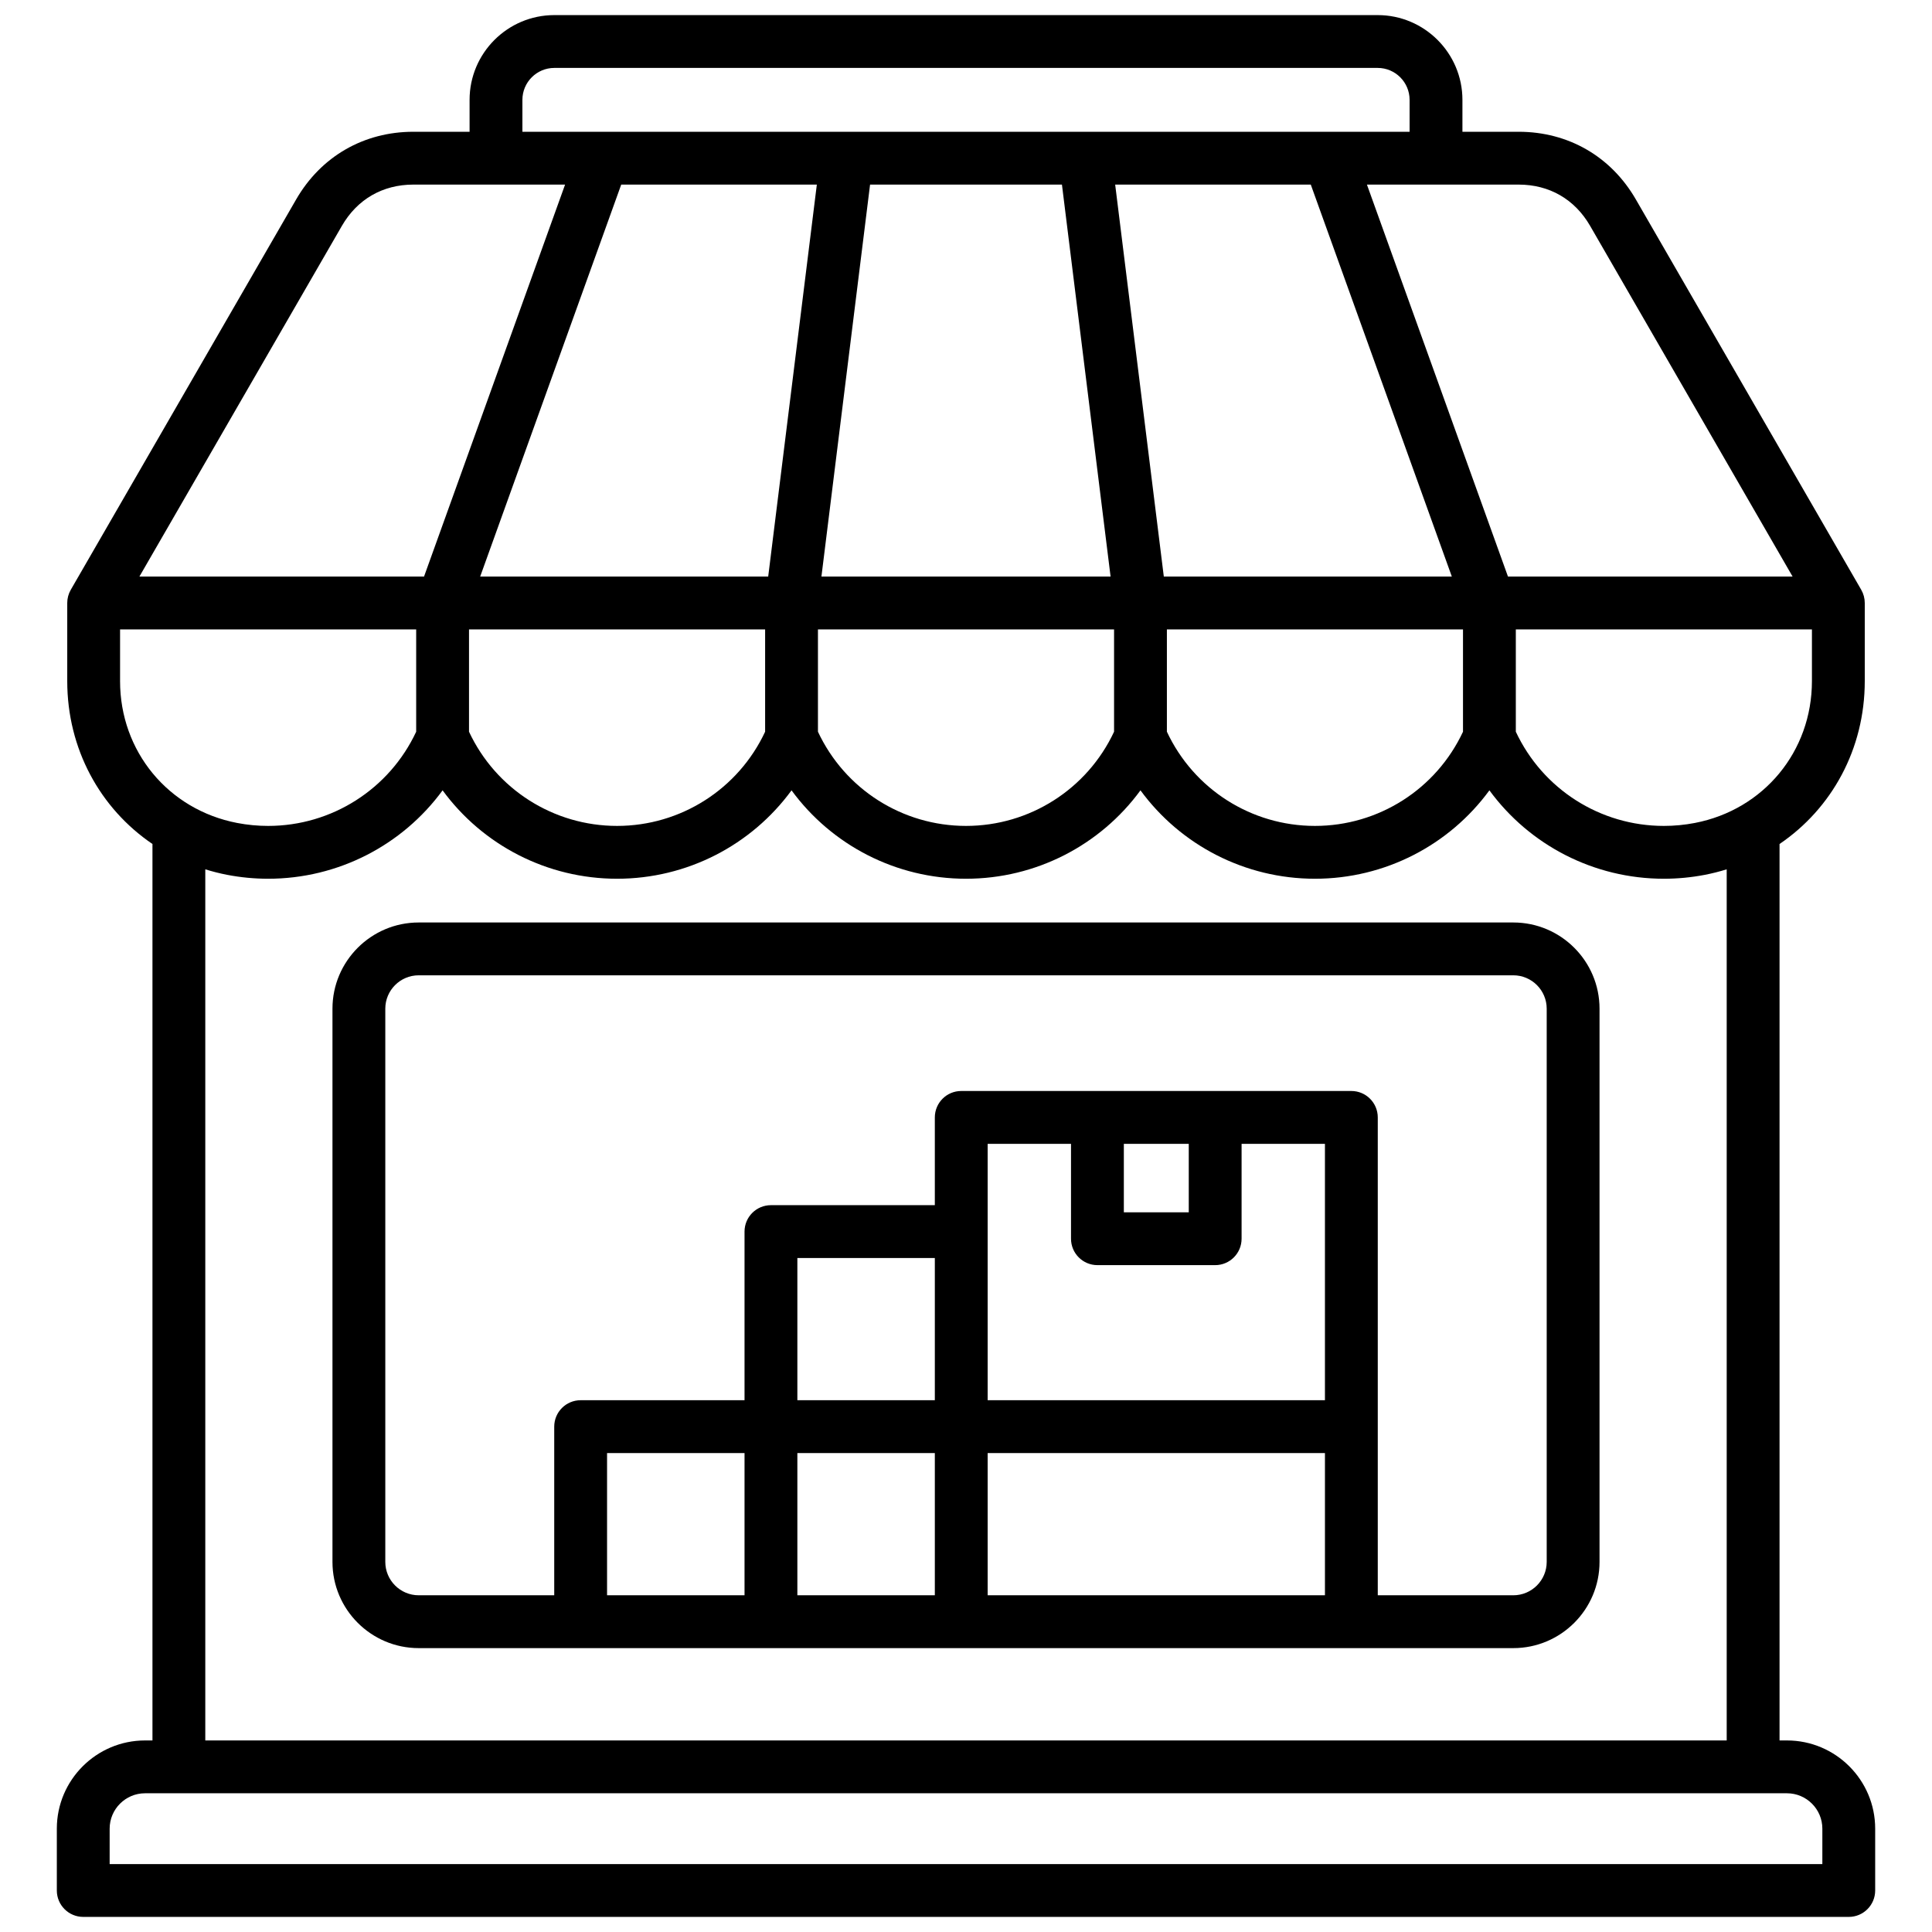 <svg id="Layer_1" viewBox="0 0 512 512" xmlns="http://www.w3.org/2000/svg" data-name="Layer 1"><path d="m473.559 461.237h-1.962v-237.568c13.889-9.429 22.583-25.215 22.583-43.156v-20.716c0-1.229-.324-2.436-.938-3.5l-59.72-103.436c-6.583-11.402-17.909-17.941-31.075-17.941h-14.89v-8.459c0-12.384-10.075-22.46-22.459-22.46h-218.196c-12.384 0-22.459 10.076-22.459 22.46v8.459h-14.891c-13.165 0-24.491 6.54-31.075 17.941l-59.719 103.435c-.614 1.064-.938 2.271-.938 3.5v20.716c0 17.941 8.694 33.727 22.583 43.156v237.568h-1.962c-12.893 0-23.382 10.489-23.382 23.381v16.382c0 3.866 3.134 7 7 7h467.882c3.866 0 7-3.134 7-7v-16.382c0-12.893-10.489-23.381-23.382-23.381zm-24.409-243.143c-2.696.519-5.457.782-8.206.782-16.875 0-32.124-9.753-39.236-24.961v-27.118h78.472v13.716c0 18.606-12.76 34.06-31.03 37.581zm-324.858-51.298h78.472v27.118c-7.112 15.208-22.362 24.961-39.236 24.961s-32.124-9.753-39.236-24.961v-27.119zm92.177-117.877-12.89 103.877h-76.329l37.379-103.877h51.839zm130.902 0 37.379 103.877h-76.328l-12.89-103.877zm-65.946 0 12.89 103.877h-76.628l12.89-103.877zm-64.66 117.877h78.472v27.118c-7.112 15.208-22.361 24.961-39.236 24.961s-32.124-9.753-39.236-24.961zm92.472 0h78.472v27.118c-7.112 15.208-22.361 24.961-39.235 24.961s-32.124-9.753-39.236-24.961v-27.119zm112.162-106.936 53.658 92.936h-75.427l-37.379-103.877h40.198c8.147 0 14.877 3.886 18.951 10.941zm-282.956-33.4c0-4.665 3.794-8.46 8.459-8.46h218.195c4.665 0 8.459 3.795 8.459 8.46v8.459h-235.113zm-47.841 33.4c4.074-7.056 10.804-10.941 18.951-10.941h40.198l-37.379 103.877h-75.428zm-58.782 120.653v-13.716h78.472v27.118c-7.112 15.208-22.361 24.961-39.236 24.961-2.75 0-5.511-.263-8.207-.782-18.27-3.521-31.03-18.975-31.03-37.581zm22.583 49.867c1.884.582 3.814 1.079 5.798 1.461 3.567.687 7.219 1.035 10.855 1.035 18.537 0 35.593-8.892 46.236-23.427 10.643 14.535 27.699 23.427 46.236 23.427s35.593-8.892 46.236-23.427c10.643 14.535 27.7 23.427 46.236 23.427s35.593-8.892 46.236-23.427c10.643 14.535 27.699 23.427 46.236 23.427s35.593-8.892 46.235-23.427c10.643 14.535 27.7 23.427 46.236 23.427 3.636 0 7.288-.349 10.854-1.035 1.984-.382 3.914-.879 5.797-1.461v230.857h-403.19v-230.857zm428.538 263.62h-453.882v-9.382c0-5.173 4.208-9.381 9.382-9.381h435.118c5.173 0 9.382 4.208 9.382 9.381zm-81.897-249.532h-290.088c-12.599 0-22.849 10.25-22.849 22.849v146.602c0 12.599 10.25 22.849 22.849 22.849h290.088c12.599 0 22.849-10.25 22.849-22.849v-146.602c0-12.599-10.25-22.849-22.849-22.849zm-103.214 58.657h17.204v18.149h-17.204zm-7 32.149h31.204c3.866 0 7-3.134 7-7v-25.149h22.09v67.95h-89.384v-67.95h22.09v25.149c0 3.866 3.134 7 7 7zm-79.521 49.801h36.431v37.692h-36.431s0-37.692 0-37.692zm50.431 0h89.384v37.692h-89.384s0-37.692 0-37.692zm-14-14h-36.431v-37.691h36.431zm-50.431 51.692h-36.431s0-37.692 0-37.692h36.431zm212.584-8.849c0 4.879-3.969 8.849-8.849 8.849h-35.921v-126.642c0-3.866-3.134-7-7-7h-103.384c-3.866 0-7 3.134-7 7v23.258h-43.431c-3.866 0-7 3.134-7 7v44.691h-43.431c-3.866 0-7 3.134-7 7v44.692h-35.92c-4.879 0-8.849-3.97-8.849-8.849v-146.602c0-4.879 3.969-8.849 8.849-8.849h290.087c4.879 0 8.849 3.969 8.849 8.849v146.602z"/></svg>